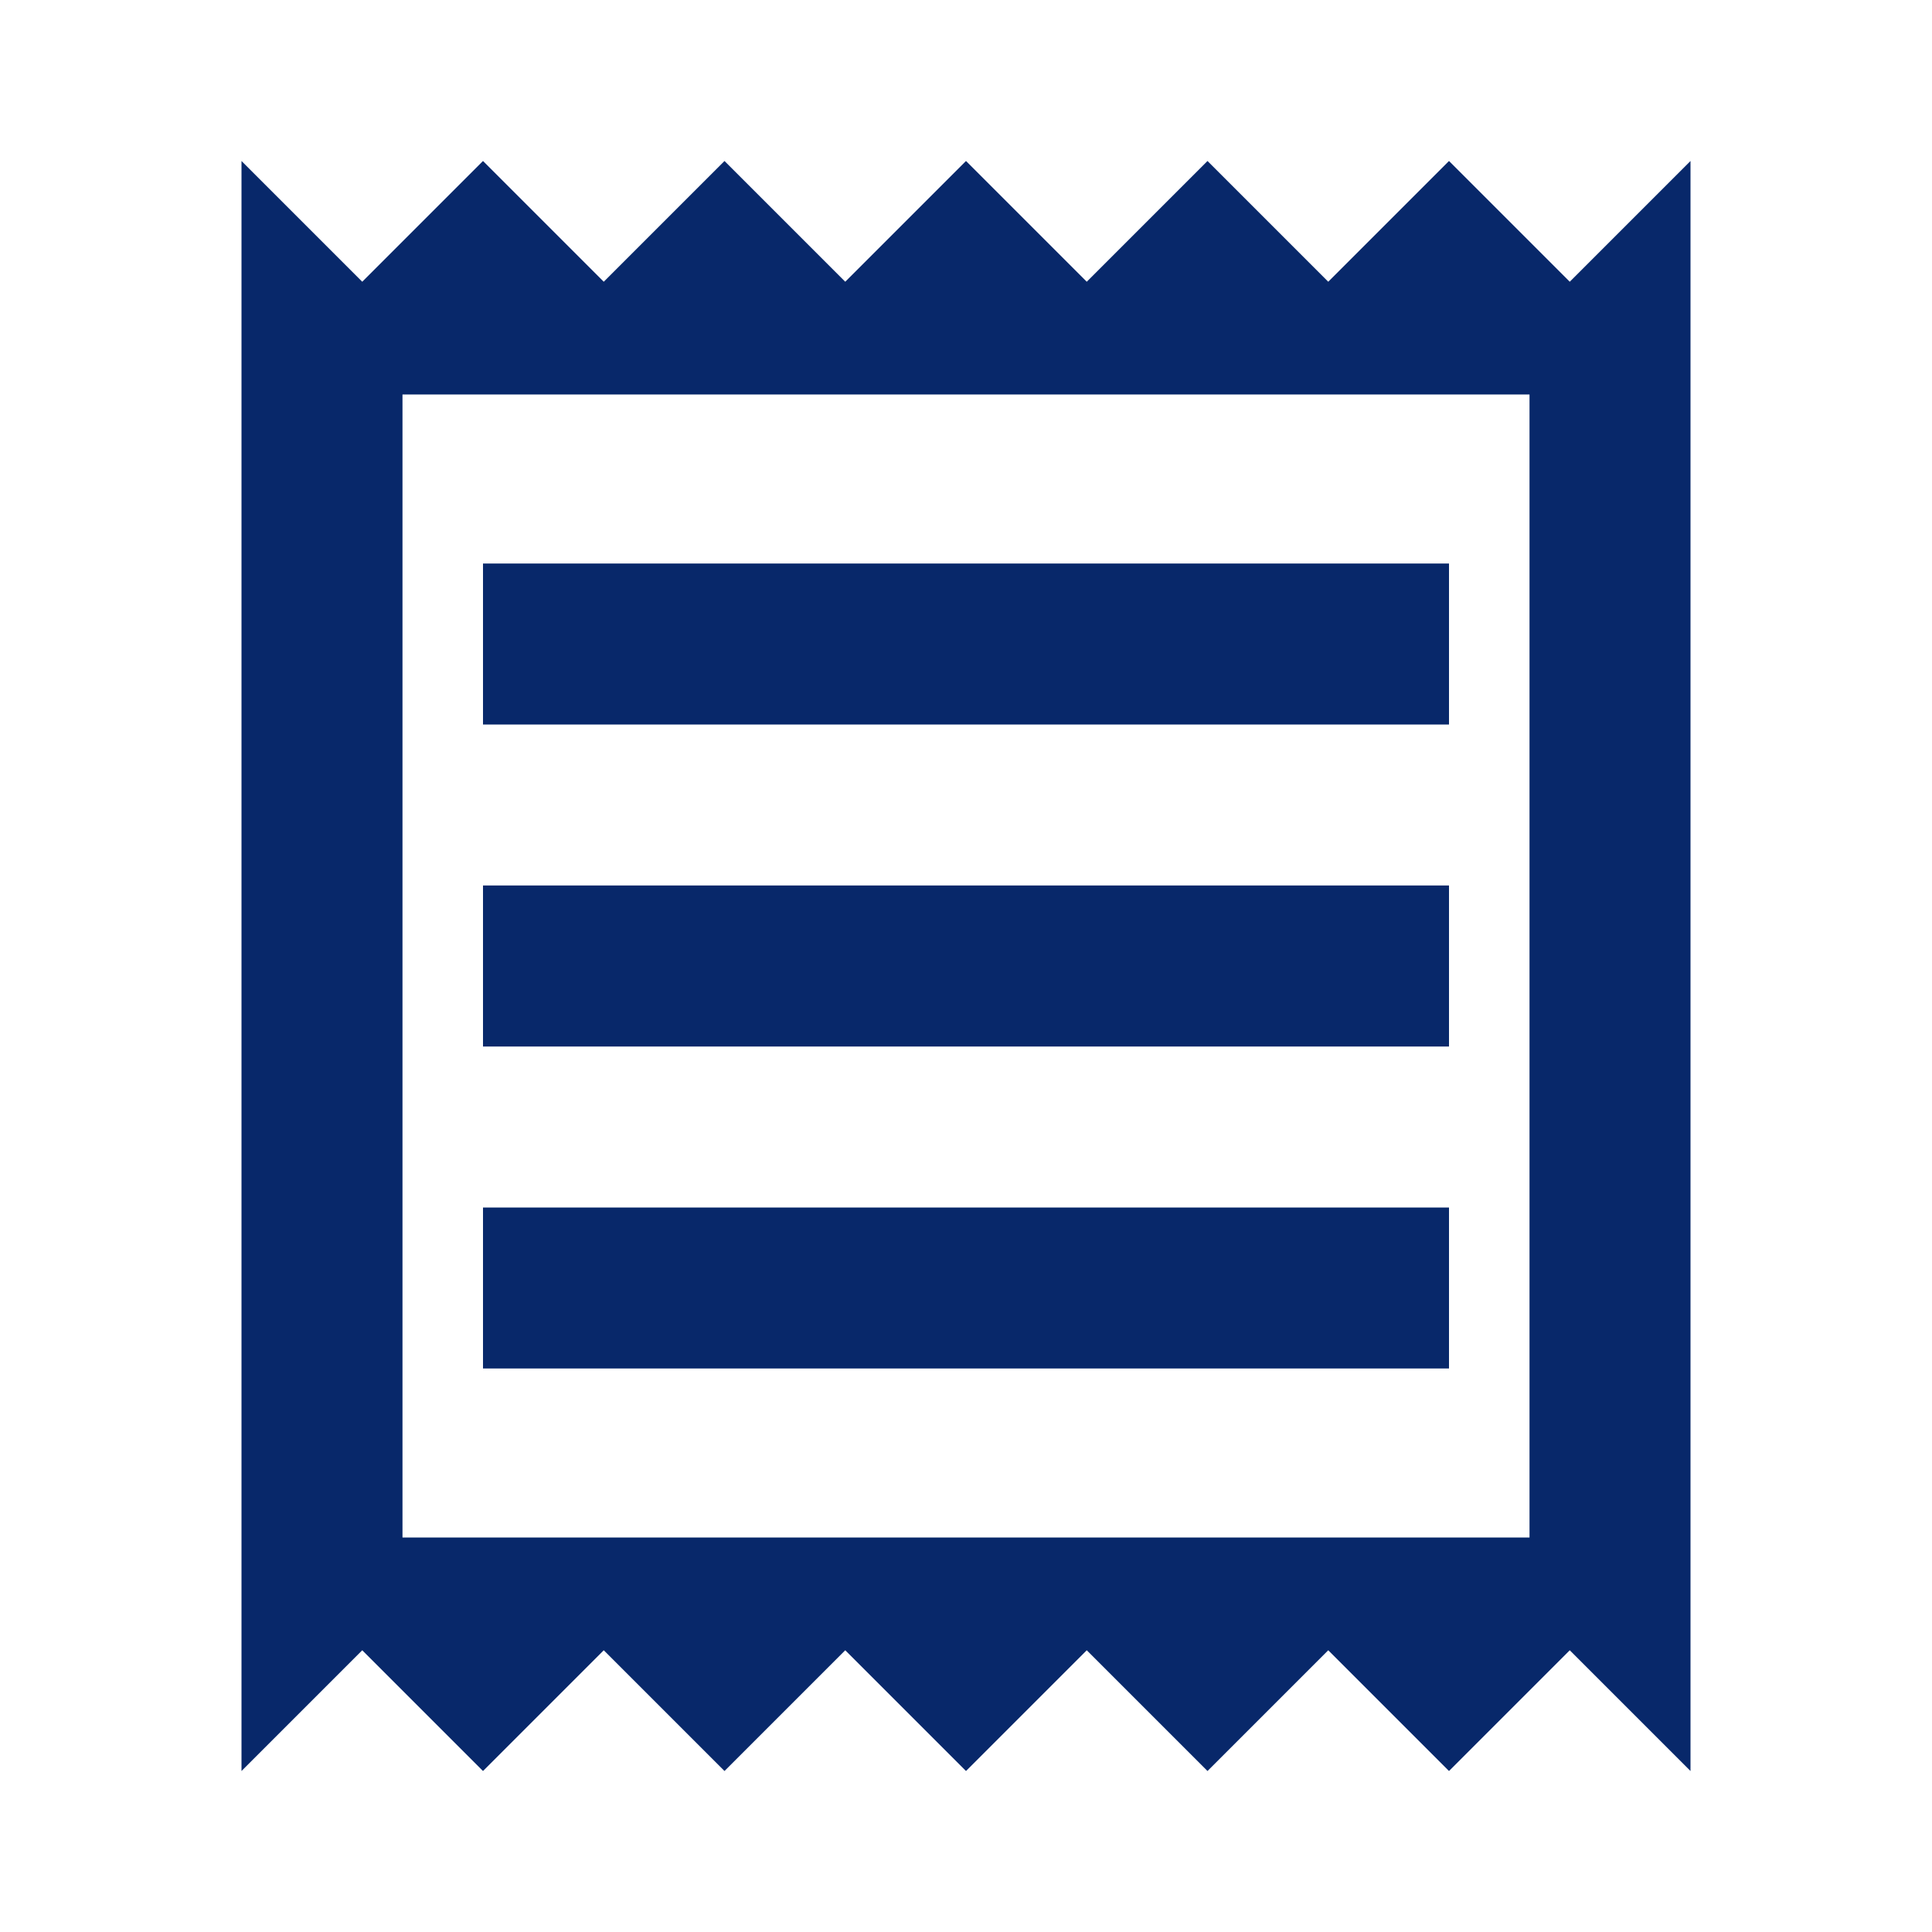 <svg width="40" height="40" viewBox="0 0 40 40" fill="none" xmlns="http://www.w3.org/2000/svg">
<rect width="40" height="40" fill="white"/>
<path d="M5 36.667V3.333L7.5 5.833L10 3.333L12.5 5.833L15 3.333L17.5 5.833L20 3.333L22.5 5.833L25 3.333L27.5 5.833L30 3.333L32.5 5.833L35 3.333V36.667L32.5 34.167L30 36.667L27.5 34.167L25 36.667L22.5 34.167L20 36.667L17.5 34.167L15 36.667L12.5 34.167L10 36.667L7.5 34.167L5 36.667ZM10 28.333H30V25H10V28.333ZM10 21.667H30V18.333H10V21.667ZM10 15H30V11.667H10V15ZM8.333 31.833H31.667V8.167H8.333V31.833Z" fill="#08286A"/>
</svg>
